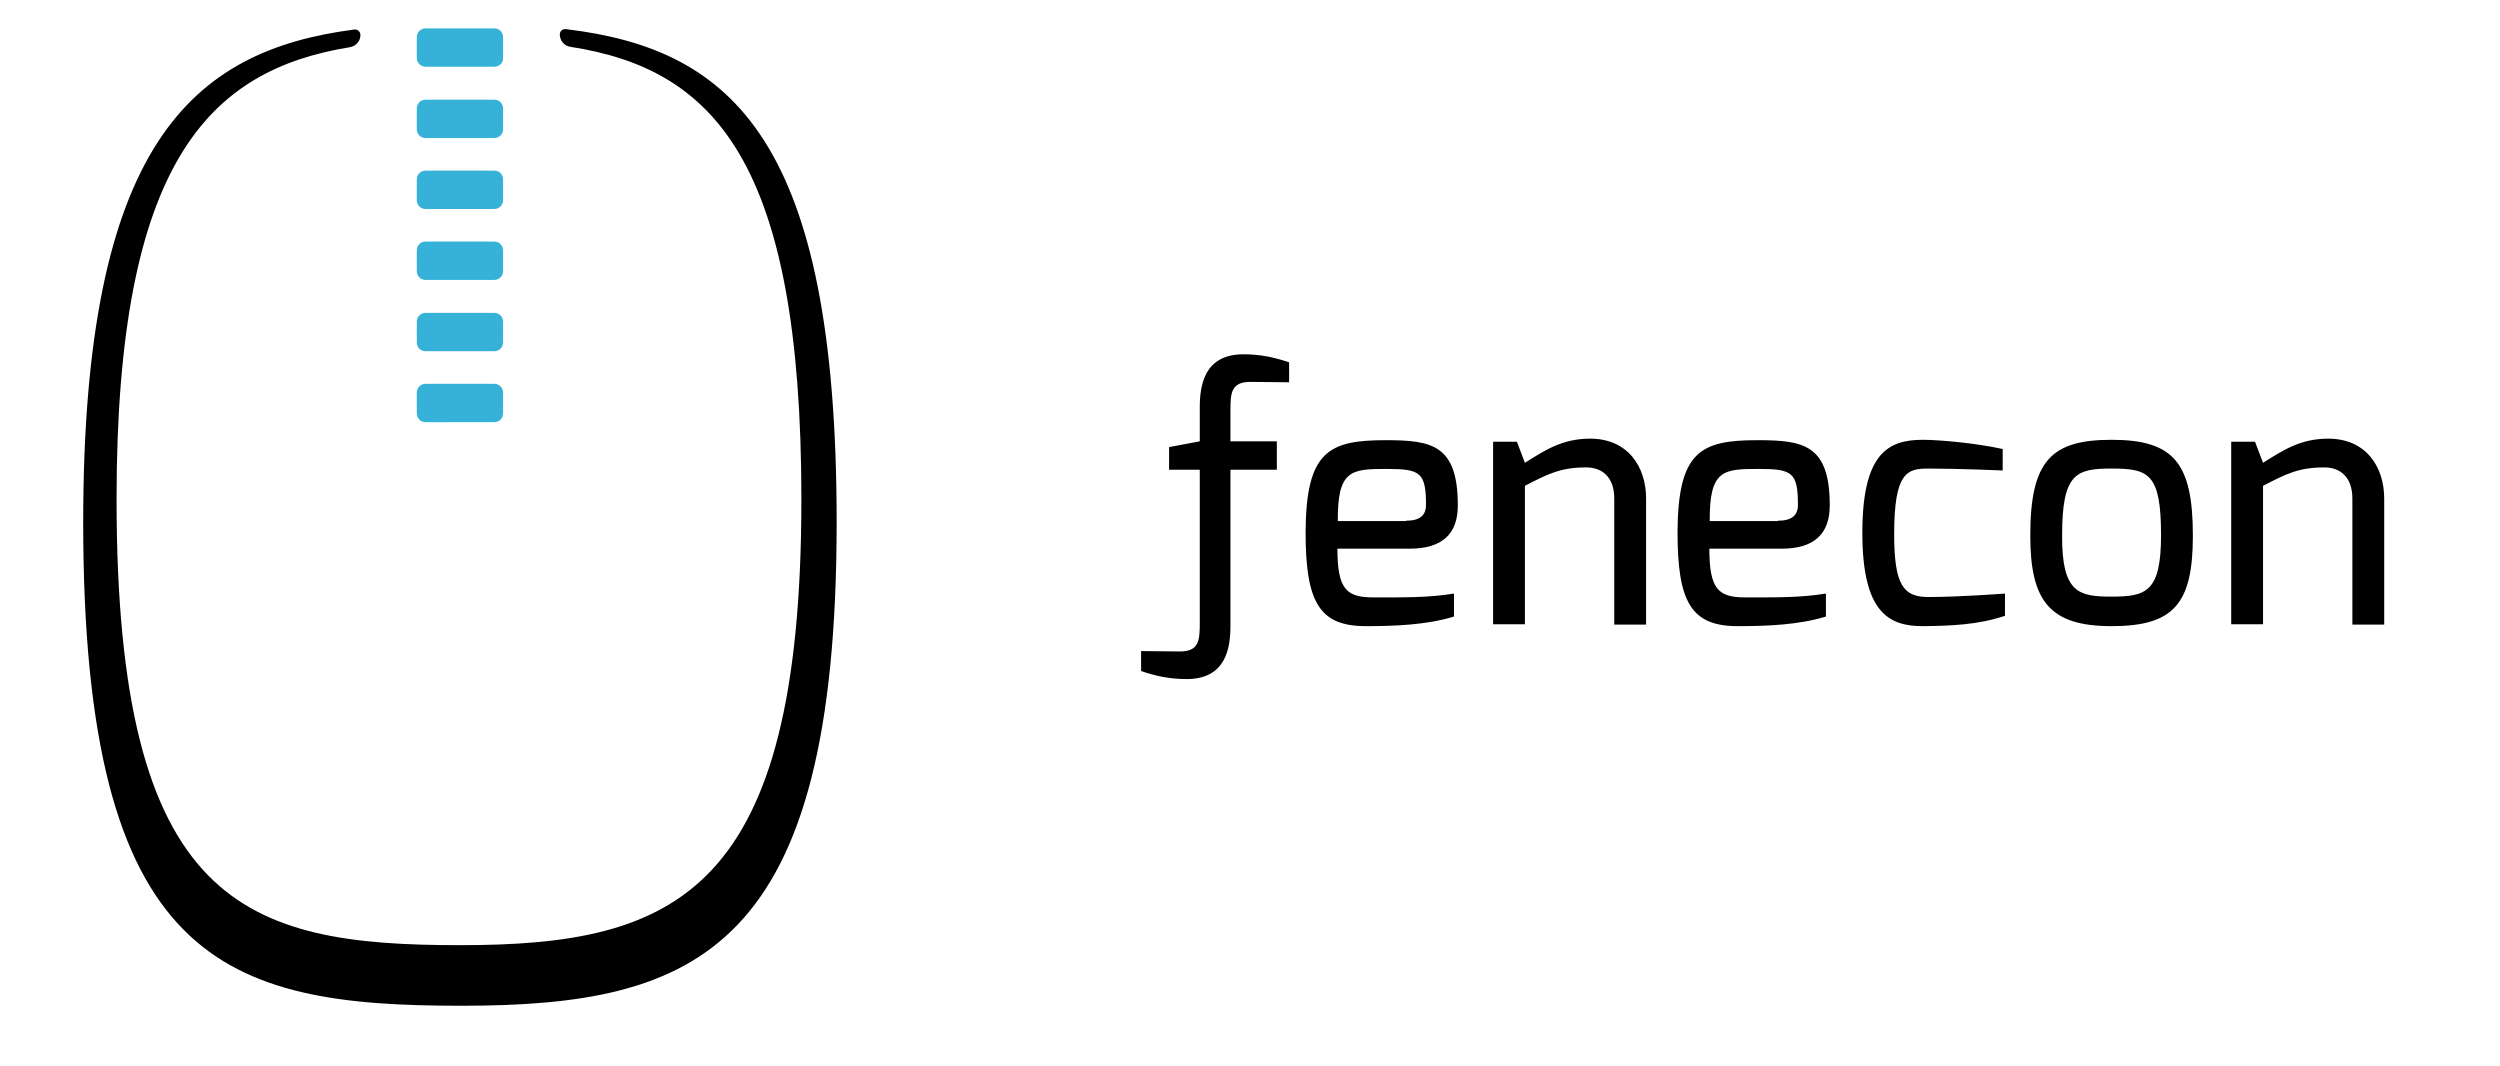 <?xml version="1.0" encoding="utf-8"?>
<!-- Generator: Adobe Illustrator 27.8.0, SVG Export Plug-In . SVG Version: 6.00 Build 0)  -->
<svg version="1.1" id="layer" xmlns="http://www.w3.org/2000/svg" xmlns:xlink="http://www.w3.org/1999/xlink" x="0px" y="0px"
	 viewBox="0 0 652 278" style="enable-background:new 0 0 652 278;" xml:space="preserve">
<style type="text/css">
	.st0{fill:#36B2D8;}
</style>
<path class="st0" d="M128.9,17.4H111c-1.3,0-2.3-1-2.3-2.3V9.7c0-1.3,1-2.3,2.3-2.3h17.9c1.3,0,2.3,1,2.3,2.3v5.4
	C131.3,16.4,130.2,17.4,128.9,17.4 M128.9,36c1.3,0,2.3-1,2.3-2.3v-5.4c0-1.3-1-2.3-2.3-2.3H111c-1.3,0-2.3,1-2.3,2.3v5.4
	c0,1.3,1,2.3,2.3,2.3H128.9 M128.9,54.5c1.3,0,2.3-1,2.3-2.3v-5.4c0-1.3-1-2.3-2.3-2.3H111c-1.3,0-2.3,1-2.3,2.3v5.4
	c0,1.3,1,2.3,2.3,2.3H128.9 M128.9,73c1.3,0,2.3-1,2.3-2.3v-5.4c0-1.3-1-2.3-2.3-2.3H111c-1.3,0-2.3,1-2.3,2.3v5.4
	c0,1.3,1,2.3,2.3,2.3H128.9 M128.9,91.6c1.3,0,2.3-1,2.3-2.3v-5.4c0-1.3-1-2.3-2.3-2.3H111c-1.3,0-2.3,1-2.3,2.3v5.4
	c0,1.3,1,2.3,2.3,2.3H128.9 M128.9,110.1c1.3,0,2.3-1,2.3-2.3v-5.4c0-1.3-1-2.3-2.3-2.3H111c-1.3,0-2.3,1-2.3,2.3v5.4
	c0,1.3,1,2.3,2.3,2.3H128.9"/>
<path d="M361.4,114.8c12,0,18.8,1.2,18.8,17c0,7.4-4,11.3-12.6,11.3h-18.8c0,10.5,2.3,12.7,9.3,12.7c8,0,14.4,0.1,21.1-1v6
	c-7.2,2.2-15.5,2.5-23,2.5c-12.1,0-15.7-6.2-15.7-24.5C340.6,117.6,346.6,114.8,361.4,114.8 M366.7,135.8c3.6,0,5.2-1.4,5.2-4.1
	c0-8.5-1.5-9.4-10.2-9.4c-9.3,0-12.9,0.2-12.8,13.6h17.8V135.8z M389.4,162.8h8.3v-36.1c6-3.1,9.3-4.8,16-4.8c4.1,0,7.3,2.5,7.3,8.1
	v32.9h8.3V130c0-8.2-4.7-15.6-14.6-15.6c-7.3,0-11.9,3.1-17,6.3l-2.1-5.5h-6.2L389.4,162.8L389.4,162.8z M458.4,114.8
	c12,0,18.8,1.2,18.8,17c0,7.4-4,11.3-12.6,11.3h-18.8c0,10.5,2.3,12.7,9.3,12.7c8,0,14.4,0.1,21.1-1v6c-7.2,2.2-15.5,2.5-23,2.5
	c-12.1,0-15.7-6.2-15.7-24.5C437.6,117.6,443.6,114.8,458.4,114.8 M463.7,135.8c3.6,0,5.2-1.4,5.2-4.1c0-8.5-1.5-9.4-10.2-9.4
	c-9.3,0-12.9,0.2-12.8,13.6h17.8V135.8z M501.4,114.7c-9.2,0-15.7,3.8-15.7,24.3c0,20.6,6.8,24.3,15.7,24.3
	c7.5-0.1,14.3-0.3,21.5-2.7v-5.8c0,0-11.8,0.9-20,0.9c-6.5,0-8.9-3.1-8.9-16.4c0-16.2,3.4-17.1,8.9-17.1c8,0,19.4,0.5,19.4,0.5v-5.6
	C515.5,115.6,506,114.7,501.4,114.7 M550.7,114.7c16.2,0,21.2,6,21.2,25c0,17.7-4.9,23.6-21.2,23.6c-16.2,0-21.2-6.6-21.2-23.6
	C529.5,120.2,534.9,114.7,550.7,114.7 M550.7,155.6c9,0,12.9-1.2,12.9-16c0-16.1-3.2-17.4-12.9-17.4c-9.3,0-12.9,1.3-12.9,17.4
	C537.7,154.6,542.1,155.6,550.7,155.6 M581.9,162.8h8.3v-36.1c6-3.1,9.3-4.8,16-4.8c4.1,0,7.3,2.5,7.3,8.1v32.9h8.3V130
	c0-8.2-4.7-15.6-14.6-15.6c-7.3,0-11.9,3.1-17,6.3l-2.1-5.5h-6.2V162.8z M326.3,99.6c0,0,9.8,0.1,9.9,0.1v-5.2
	c-4.1-1.4-7.7-2.1-11.9-2.1c-10.3,0-11.4,8.2-11.4,13.9v8.8l-8,1.5v5.9h8v39.9l0,0l0,0c0,4.5-0.1,7.6-5.4,7.5c0,0-9.8-0.1-9.9-0.1
	v5.2c4,1.4,7.7,2.1,11.9,2.1c10.3,0,11.4-8.2,11.4-13.9v-0.8l0,0v-39.9H333v-7.4h-12.1v-8C320.9,102.6,321,99.5,326.3,99.6 M146,9
	L146,9c0,1.6,1.2,3,2.7,3.2c37.4,5.8,60.3,29.6,60.3,118c0,102.9-32.8,116.3-89,116.3s-89.6-10.2-89.6-116.3
	c0-88,24.1-111.9,60.9-117.9C92.9,12,94,10.7,94,9.1c0-0.8-0.7-1.5-1.6-1.4c-42.5,5.5-70.7,30.1-70.7,128.5
	c0,115.1,36.8,126.1,98.6,126.1s97.9-14.5,97.9-126.1c0-99.3-27-123.4-70.6-128.6C146.7,7.5,146,8.1,146,9"/>
</svg>
